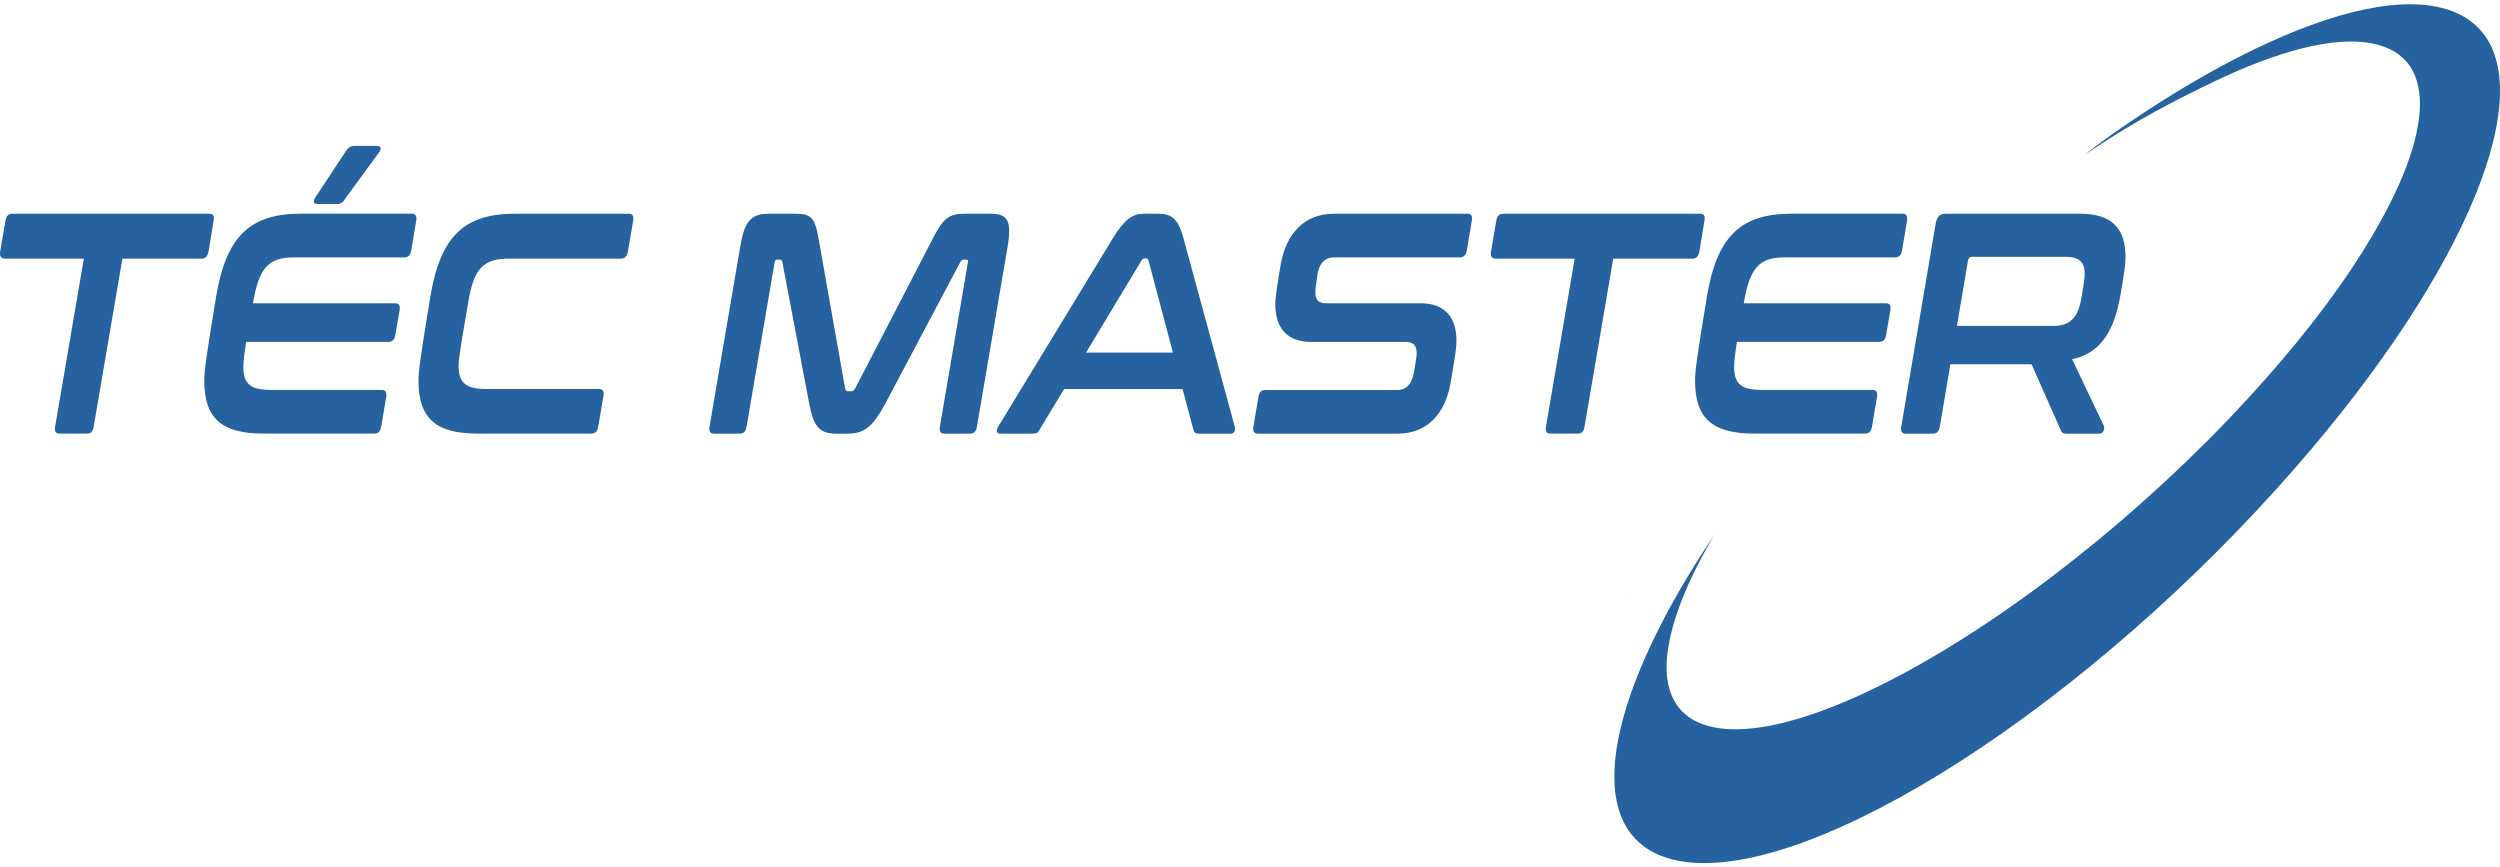 <svg xmlns="http://www.w3.org/2000/svg" width="320" height="111" viewBox="0 0 320 111" fill="none"><path d="M208.187 76.188C208.19 76.131 208.192 76.073 208.19 76.12C208.21 76.071 208.19 76.12 208.17 76.169L208.187 76.19V76.188Z" fill="#25629F"></path><path d="M26.794 27.359C27.278 27.359 27.471 27.64 27.343 28.243L26.698 32.183C26.57 32.786 26.311 33.107 25.827 33.107H15.667L11.991 54.621C11.894 55.224 11.635 55.505 11.152 55.505H7.636C7.152 55.505 6.959 55.224 7.055 54.621L10.732 33.107H0.604C0.121 33.107 -0.072 32.786 0.024 32.183L0.701 28.243C0.797 27.64 1.088 27.359 1.572 27.359H26.796H26.794Z" fill="#25629F"></path><path d="M52.697 27.359C53.181 27.359 53.374 27.64 53.278 28.243L52.633 32.063C52.537 32.666 52.246 32.947 51.762 32.947H37.635C34.376 32.947 33.151 34.233 32.376 38.816H50.569C51.053 38.816 51.246 39.097 51.149 39.7L50.601 42.877C50.505 43.48 50.214 43.76 49.73 43.76H31.505C31.246 45.45 31.15 46.294 31.15 46.977C31.15 49.23 32.15 49.913 34.762 49.913H48.889C49.341 49.913 49.533 50.194 49.437 50.797L48.792 54.617C48.696 55.22 48.405 55.5 47.921 55.5H33.728C28.438 55.5 26.148 53.61 26.148 48.744C26.148 47.618 26.277 46.331 27.664 37.968C28.955 30.249 31.987 27.353 38.502 27.353H52.696L52.697 27.359ZM48.214 18.674C48.666 18.674 48.923 18.954 48.569 19.437L44.246 25.349C43.923 25.872 43.634 26.113 43.118 26.113H40.699C40.183 26.113 40.022 25.832 40.311 25.349L44.214 19.437C44.505 18.954 44.859 18.674 45.343 18.674H48.214Z" fill="#25629F"></path><path d="M80.47 27.359C80.954 27.359 81.147 27.64 81.05 28.243L80.374 32.183C80.277 32.786 79.986 33.107 79.502 33.107H65.148C61.89 33.107 60.665 34.353 59.956 38.576C58.796 45.292 58.697 46.096 58.697 46.779C58.697 49.112 59.729 49.795 62.309 49.795H76.663C77.147 49.795 77.34 50.076 77.244 50.679L76.567 54.619C76.47 55.222 76.179 55.502 75.695 55.502H61.149C55.858 55.502 53.569 53.613 53.569 48.747C53.569 47.62 53.698 46.334 55.085 37.971C56.376 30.251 59.408 27.355 65.923 27.355H80.47V27.359Z" fill="#25629F"></path><path d="M101.851 27.359C103.755 27.359 104.303 27.842 104.755 30.416L108.174 49.717C108.238 49.998 108.335 50.08 108.561 50.08H108.949C109.174 50.08 109.304 50 109.465 49.717L119.464 30.416C120.755 27.922 121.496 27.359 123.431 27.359H126.883C128.559 27.359 129.173 28.003 129.173 29.572C129.173 30.135 129.109 30.738 128.98 31.542L125.045 54.623C124.949 55.226 124.658 55.507 124.174 55.507H120.883C120.399 55.507 120.206 55.226 120.303 54.623L123.883 33.632C123.947 33.352 123.883 33.229 123.69 33.229H123.399C123.174 33.229 123.044 33.309 122.915 33.552L113.368 51.567C111.852 54.423 110.724 55.507 108.561 55.507H107.013C104.853 55.507 104.11 54.541 103.562 51.567L100.143 33.552C100.11 33.312 99.982 33.229 99.755 33.229H99.432C99.271 33.229 99.207 33.349 99.141 33.632L95.561 54.623C95.465 55.226 95.173 55.507 94.689 55.507H91.399C90.915 55.507 90.722 55.226 90.819 54.623L94.754 31.542C95.27 28.486 96.045 27.359 98.334 27.359H101.849H101.851Z" fill="#25629F"></path><path d="M148.301 27.359C149.946 27.359 150.785 27.963 151.461 30.416L158.041 54.583C158.17 55.106 158.009 55.507 157.493 55.507H153.397C153.01 55.507 152.849 55.387 152.752 54.984L151.365 49.797H136.204L133.076 54.984C132.883 55.387 132.656 55.507 132.237 55.507H128.044C127.496 55.507 127.496 55.104 127.785 54.583L142.495 30.416C143.978 28.003 145.043 27.359 146.398 27.359H148.301ZM139.011 45.134H150.138L147.01 33.352C146.946 33.151 146.849 33.071 146.687 33.071H146.526C146.366 33.071 146.235 33.151 146.107 33.352L139.011 45.134Z" fill="#25629F"></path><path d="M187.847 27.359C188.331 27.359 188.492 27.64 188.395 28.243L187.751 32.063C187.654 32.666 187.331 32.947 186.847 32.947H170.72C169.528 32.947 168.817 33.83 168.624 35.199C168.367 36.889 168.367 37.129 168.367 37.37C168.367 38.376 168.755 38.816 169.722 38.816H181.817C184.881 38.816 186.429 40.546 186.429 43.642C186.429 44.286 186.365 44.969 185.688 48.951C185.012 52.851 182.785 55.507 178.882 55.507H161.013C160.529 55.507 160.336 55.226 160.432 54.623L161.077 50.803C161.173 50.2 161.464 49.92 161.948 49.92H178.882C180.075 49.92 180.753 49.036 180.978 47.667C181.334 45.697 181.334 45.454 181.334 45.214C181.334 44.208 180.914 43.767 179.946 43.767H167.851C164.787 43.767 163.239 42.038 163.239 38.941C163.239 38.298 163.303 37.614 163.916 33.915C164.593 30.015 166.851 27.359 170.754 27.359H187.849H187.847Z" fill="#25629F"></path><path d="M217.621 27.359C218.105 27.359 218.298 27.64 218.169 28.243L217.525 32.183C217.396 32.786 217.137 33.107 216.653 33.107H206.494L202.817 54.621C202.721 55.224 202.462 55.505 201.978 55.505H198.462C197.979 55.505 197.786 55.224 197.882 54.621L201.559 33.107H191.431C190.947 33.107 190.754 32.786 190.851 32.183L191.527 28.243C191.624 27.64 191.915 27.359 192.399 27.359H217.623H217.621Z" fill="#25629F"></path><path d="M243.52 27.36C244.004 27.36 244.197 27.64 244.1 28.243L243.456 32.063C243.359 32.666 243.068 32.947 242.584 32.947H228.457C225.199 32.947 223.974 34.233 223.199 38.817H241.39C241.874 38.817 242.067 39.097 241.97 39.701L241.422 42.877C241.326 43.48 241.034 43.761 240.551 43.761H222.326C222.067 45.45 221.97 46.294 221.97 46.977C221.97 49.23 222.97 49.913 225.583 49.913H239.71C240.161 49.913 240.354 50.194 240.258 50.797L239.613 54.617C239.517 55.22 239.226 55.501 238.742 55.501H224.549C219.258 55.501 216.969 53.611 216.969 48.745C216.969 47.618 217.098 46.332 218.485 37.969C219.776 30.249 222.808 27.353 229.323 27.353H243.516L243.52 27.36Z" fill="#25629F"></path><path d="M266.291 27.359C270.322 27.359 272.065 29.249 272.065 32.909C272.065 33.712 271.968 34.638 271.388 37.935C270.581 42.518 268.744 45.254 265.228 45.977L269.292 54.503C269.421 54.783 269.292 55.509 268.712 55.509H264.551C264.035 55.509 263.875 55.349 263.744 54.986L260.036 46.623H249.649L248.294 54.625C248.198 55.229 247.907 55.509 247.423 55.509H243.939C243.455 55.509 243.263 55.229 243.359 54.625L247.778 28.568C247.907 27.765 248.326 27.362 248.971 27.362H266.292L266.291 27.359ZM250.485 41.715H262.839C265.032 41.715 266.032 40.548 266.419 38.135C266.807 35.923 266.839 35.482 266.839 35.079C266.839 33.552 266.162 32.867 264.355 32.867H252.388C252.13 32.867 251.969 33.027 251.905 33.349L250.485 41.715Z" fill="#25629F"></path><path fill-rule="evenodd" clip-rule="evenodd" d="M267.831 19.17C273.277 15.473 278.467 12.813 283.365 10.46C291.65 6.475 298.806 4.605 303.661 5.56C312.555 7.317 311.387 18.07 302.25 32.464C301.738 33.276 301.206 34.084 300.645 34.925C296.79 40.617 291.769 46.797 285.709 53.172C285.459 53.432 285.216 53.686 284.97 53.947C277.974 61.221 270.422 67.888 262.922 73.602C261.623 74.599 260.319 75.559 259.023 76.491C244.985 86.591 231.538 93.019 222.798 93.34C222.575 93.344 222.35 93.351 222.139 93.351C221.157 93.351 220.252 93.271 219.415 93.102C215.281 92.282 213.319 89.529 213.322 85.344C213.322 84.532 213.408 83.663 213.56 82.753C214.071 79.61 215.433 75.886 217.608 71.739C217.988 71.018 218.392 70.281 218.822 69.522C219.033 69.159 219.238 68.8 219.457 68.438C219.072 68.996 218.709 69.549 218.354 70.096C218.274 70.21 218.197 70.33 218.125 70.443C217.947 70.719 217.775 70.987 217.597 71.263C215.24 74.975 213.24 78.537 211.626 81.898C211.564 82.012 211.51 82.132 211.46 82.246C211.33 82.51 211.208 82.766 211.098 83.027C209.709 86.03 208.632 88.866 207.893 91.483C205.077 101.364 206.928 108.245 214.149 110.032C229.73 113.866 264.358 92.567 291.516 62.45C314.753 36.675 324.98 12.806 317.674 4.062C317.563 3.922 317.436 3.791 317.309 3.655C316.113 2.393 314.51 1.491 312.478 0.993C306.221 -0.548 296.888 1.968 286.198 7.486C281.194 10.066 275.891 13.307 270.47 17.102C269.3 17.921 268.059 18.896 266.888 19.764L267.834 19.179L267.825 19.174L267.831 19.17Z" fill="#25629F"></path></svg>